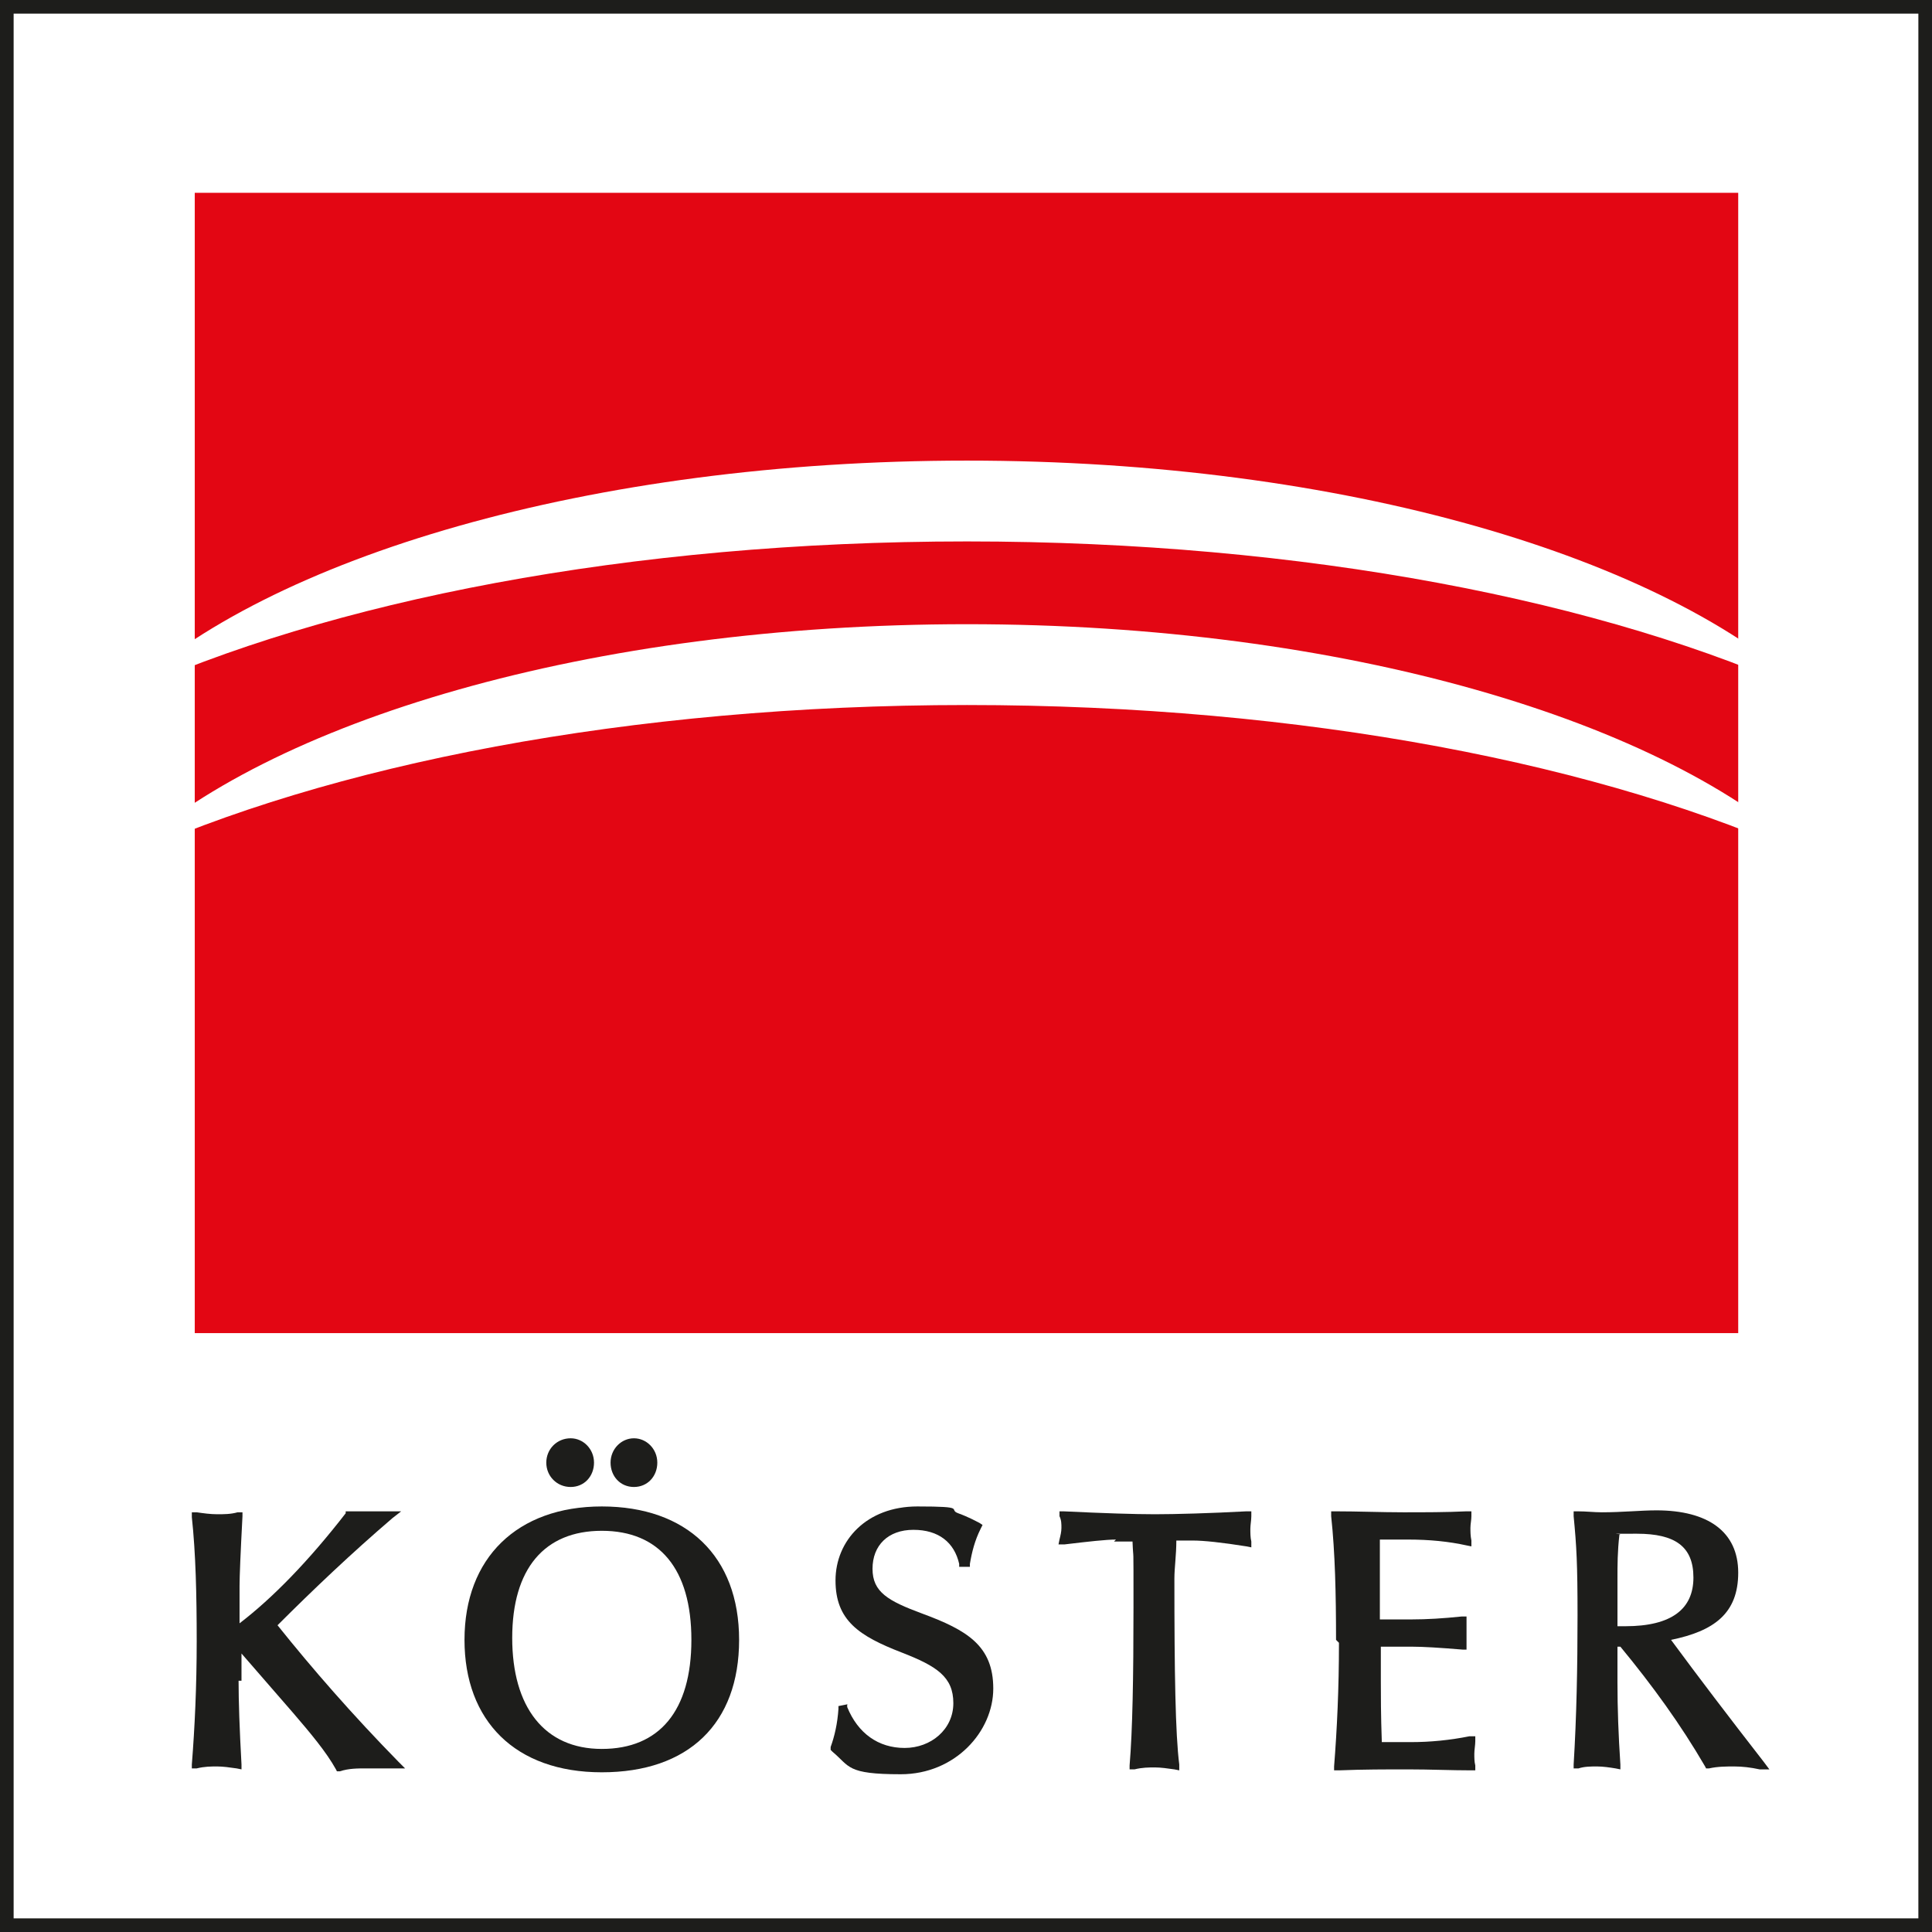 <?xml version="1.0" encoding="UTF-8"?>
<svg id="Ebene_1" xmlns="http://www.w3.org/2000/svg" version="1.1" viewBox="0 0 198.4 198.4">
  <rect x="0" y="0" width="198.4" height="198.4" fill="#333333" stroke="none"/>
  <!-- Generator: Adobe Illustrator 29.7.1, SVG Export Plug-In . SVG Version: 2.1.1 Build 8)  -->
  <defs>
    <style>
      .st0 {
        fill: #1d1d1b;
      }

      .st1 {
        fill: #fff;
      }

      .st2 {
        fill: #e30613;
      }
    </style>
  </defs>
  <g>
    <rect class="st1" x=".7" y=".7" width="197" height="197"/>
    <path class="st0" d="M197,1.4v195.6H1.4V1.4h195.6M198.4,0H0v198.4h198.4V0h0Z"/>
  </g>
  <path class="st0" d="M166.1,162v5c.3,0,.6,0,.8,0,4.8,0,7-1.8,7-5s-1.9-4.5-5.8-4.5-1.2,0-1.8.1c-.2,1.7-.2,3.2-.2,4.4h0ZM166.4,181.2v.5s-.5-.1-.5-.1c-.6-.1-1.3-.2-1.9-.2s-1.3,0-1.9.2h-.5c0,.1,0-.4,0-.4.3-4.9.4-10,.4-15.3s-.1-7.1-.4-10.2v-.5s.4,0,.4,0c.9,0,1.7.1,2.5.1,2.1,0,4-.2,5.6-.2,5.3,0,8.4,2.2,8.4,6.4s-2.5,6-6.9,6.9c2.8,3.8,6,8,9.5,12.5l.6.8h-1c-.9-.2-1.8-.3-2.6-.3s-1.7,0-2.6.2h-.3s-.1-.2-.1-.2c-2.5-4.3-5.4-8.3-8.7-12.3h-.3v3.7c0,2.6.1,5.4.3,8.4h0Z"/>
  <path class="st0" d="M58.6,147.7c1.3,0,2.4,1.1,2.4,2.5s-1,2.5-2.4,2.5-2.5-1.1-2.5-2.5,1.1-2.5,2.5-2.5h0Z"/>
  <path class="st0" d="M65.1,147.7c1.3,0,2.4,1.1,2.4,2.5s-1,2.5-2.4,2.5-2.4-1.1-2.4-2.5,1.1-2.5,2.4-2.5h0Z"/>
  <path class="st0" d="M71,168.4c0-7.3-3.3-11.2-9.2-11.2s-9.2,3.9-9.2,11,3.3,11.4,9.2,11.4,9.2-3.9,9.2-11.2h0ZM47.7,168.4c0-8.4,5.4-13.7,14.1-13.7s14.1,5.1,14.1,13.7-5.2,13.6-14.1,13.6-14.1-5.3-14.1-13.6h0Z"/>
  <path class="st0" d="M137.2,168.4c0-4.7-.1-9-.5-12.7v-.5s.4,0,.4,0c2.4,0,4.7.1,7,.1s4.4,0,6.5-.1h.5s0,.5,0,.5c0,.4-.1.8-.1,1.2s0,.8.1,1.3v.6c0,0-.5-.1-.5-.1-1.8-.4-3.8-.6-6-.6h-2.9c0,2.5,0,4.1,0,4.8v3.4h3.3c1.5,0,3.2-.1,5.1-.3h.5c0,0,0,.5,0,.5,0,.3,0,.7,0,1.1s0,.8,0,1.3v.5s-.4,0-.4,0c-2.4-.2-4.1-.3-5.2-.3h-3.2v3.5c0,1.4,0,3.5.1,6.3h3c2,0,4-.2,6-.6h.6c0-.1,0,.5,0,.5,0,.4-.1.9-.1,1.3s0,.8.1,1.2v.5c0,0-.4,0-.4,0-2.1,0-4.2-.1-6.5-.1s-4.6,0-7.1.1h-.5s0-.4,0-.4c.3-3.8.5-8,.5-12.7h0Z"/>
  <path class="st0" d="M114.6,158.1c-1,0-2.8.2-5.3.5h-.6c0,0,.1-.5.1-.5.1-.4.2-.8.2-1.2s0-.8-.2-1.2v-.5c-.1,0,.4,0,.4,0,4.2.2,7.3.3,9.4.3s5.7-.1,9.4-.3h.5s0,.5,0,.5c0,.4-.1.9-.1,1.3s0,.9.1,1.3v.6c0,0-.5-.1-.5-.1-2.5-.4-4.4-.6-5.5-.6h-1.7c0,1.5-.2,2.8-.2,3.9,0,9.6.1,16,.5,19.1v.6c0,0-.5-.1-.5-.1-.7-.1-1.4-.2-2-.2s-1.3,0-2.1.2h-.5c0,.1,0-.4,0-.4.3-3.6.4-9,.4-16.3s0-4.2-.1-6.7h-1.9Z"/>
  <path class="st0" d="M87,175v.3c1.1,2.7,3.2,4.2,5.9,4.2s5-1.9,5-4.6-1.7-3.8-5.3-5.2c-4.4-1.7-6.8-3.3-6.8-7.4s3.2-7.6,8.4-7.6,3.1.3,4.2.7c1.1.4,1.8.8,2.2,1l.3.2-.2.4c-.6,1.2-.9,2.4-1.1,3.6v.3h-1.1v-.3c-.5-2.2-2.1-3.5-4.7-3.5s-4.2,1.6-4.2,4,1.6,3.3,5.1,4.6c4.6,1.7,7.3,3.3,7.3,7.7s-3.9,8.8-9.5,8.8-5.2-.8-7-2.3l-.2-.2v-.3c.4-1.1.7-2.4.8-3.9v-.3s1-.2,1-.2h0Z"/>
  <path class="st0" d="M24.5,172.6c0,2.1.1,5,.3,8.6v.5s-.5-.1-.5-.1c-.7-.1-1.4-.2-2-.2s-1.3,0-2.1.2h-.5c0,.1,0-.4,0-.4.3-3.8.5-8,.5-12.7s-.1-9-.5-12.7v-.5c0,0,.5,0,.5,0,.7.1,1.4.2,2.1.2s1.4,0,2.1-.2h.5c0,0,0,.4,0,.4-.2,3.8-.3,6.2-.3,7.2v3.8c3.4-2.6,7.1-6.4,10.9-11.3v-.2c.1,0,.4,0,.4,0,.6,0,1.2,0,1.9,0s1.4,0,2.2,0h1.2c0,0-.9.7-.9.7-4.2,3.6-8.1,7.3-11.8,11,3.6,4.5,7.7,9.2,12.4,14l.7.7h-4c-.9,0-1.8,0-2.7.3h-.3c0,0-.1-.2-.1-.2-1-1.8-2.6-3.7-4.4-5.8l-5.3-6.1v2.8h0Z"/>
  <polygon class="st2" points="20 19.8 178.5 19.8 178.5 136.9 20 136.9 20 19.8 20 19.8"/>
  <path class="st1" d="M99.3,47.3c38.6,0,71.8,9.9,86.7,24.1-21.1-9.7-52.1-15.8-86.7-15.8s-65.6,6.1-86.7,15.8c14.9-14.2,48.1-24.1,86.7-24.1h0Z"/>
  <path class="st1" d="M99.3,64.1c38.6,0,71.8,9.9,86.7,24.1-21.1-9.7-52.1-15.8-86.7-15.8s-65.6,6.1-86.7,15.8c14.9-14.2,48.1-24.1,86.7-24.1h0Z"/>
</svg>